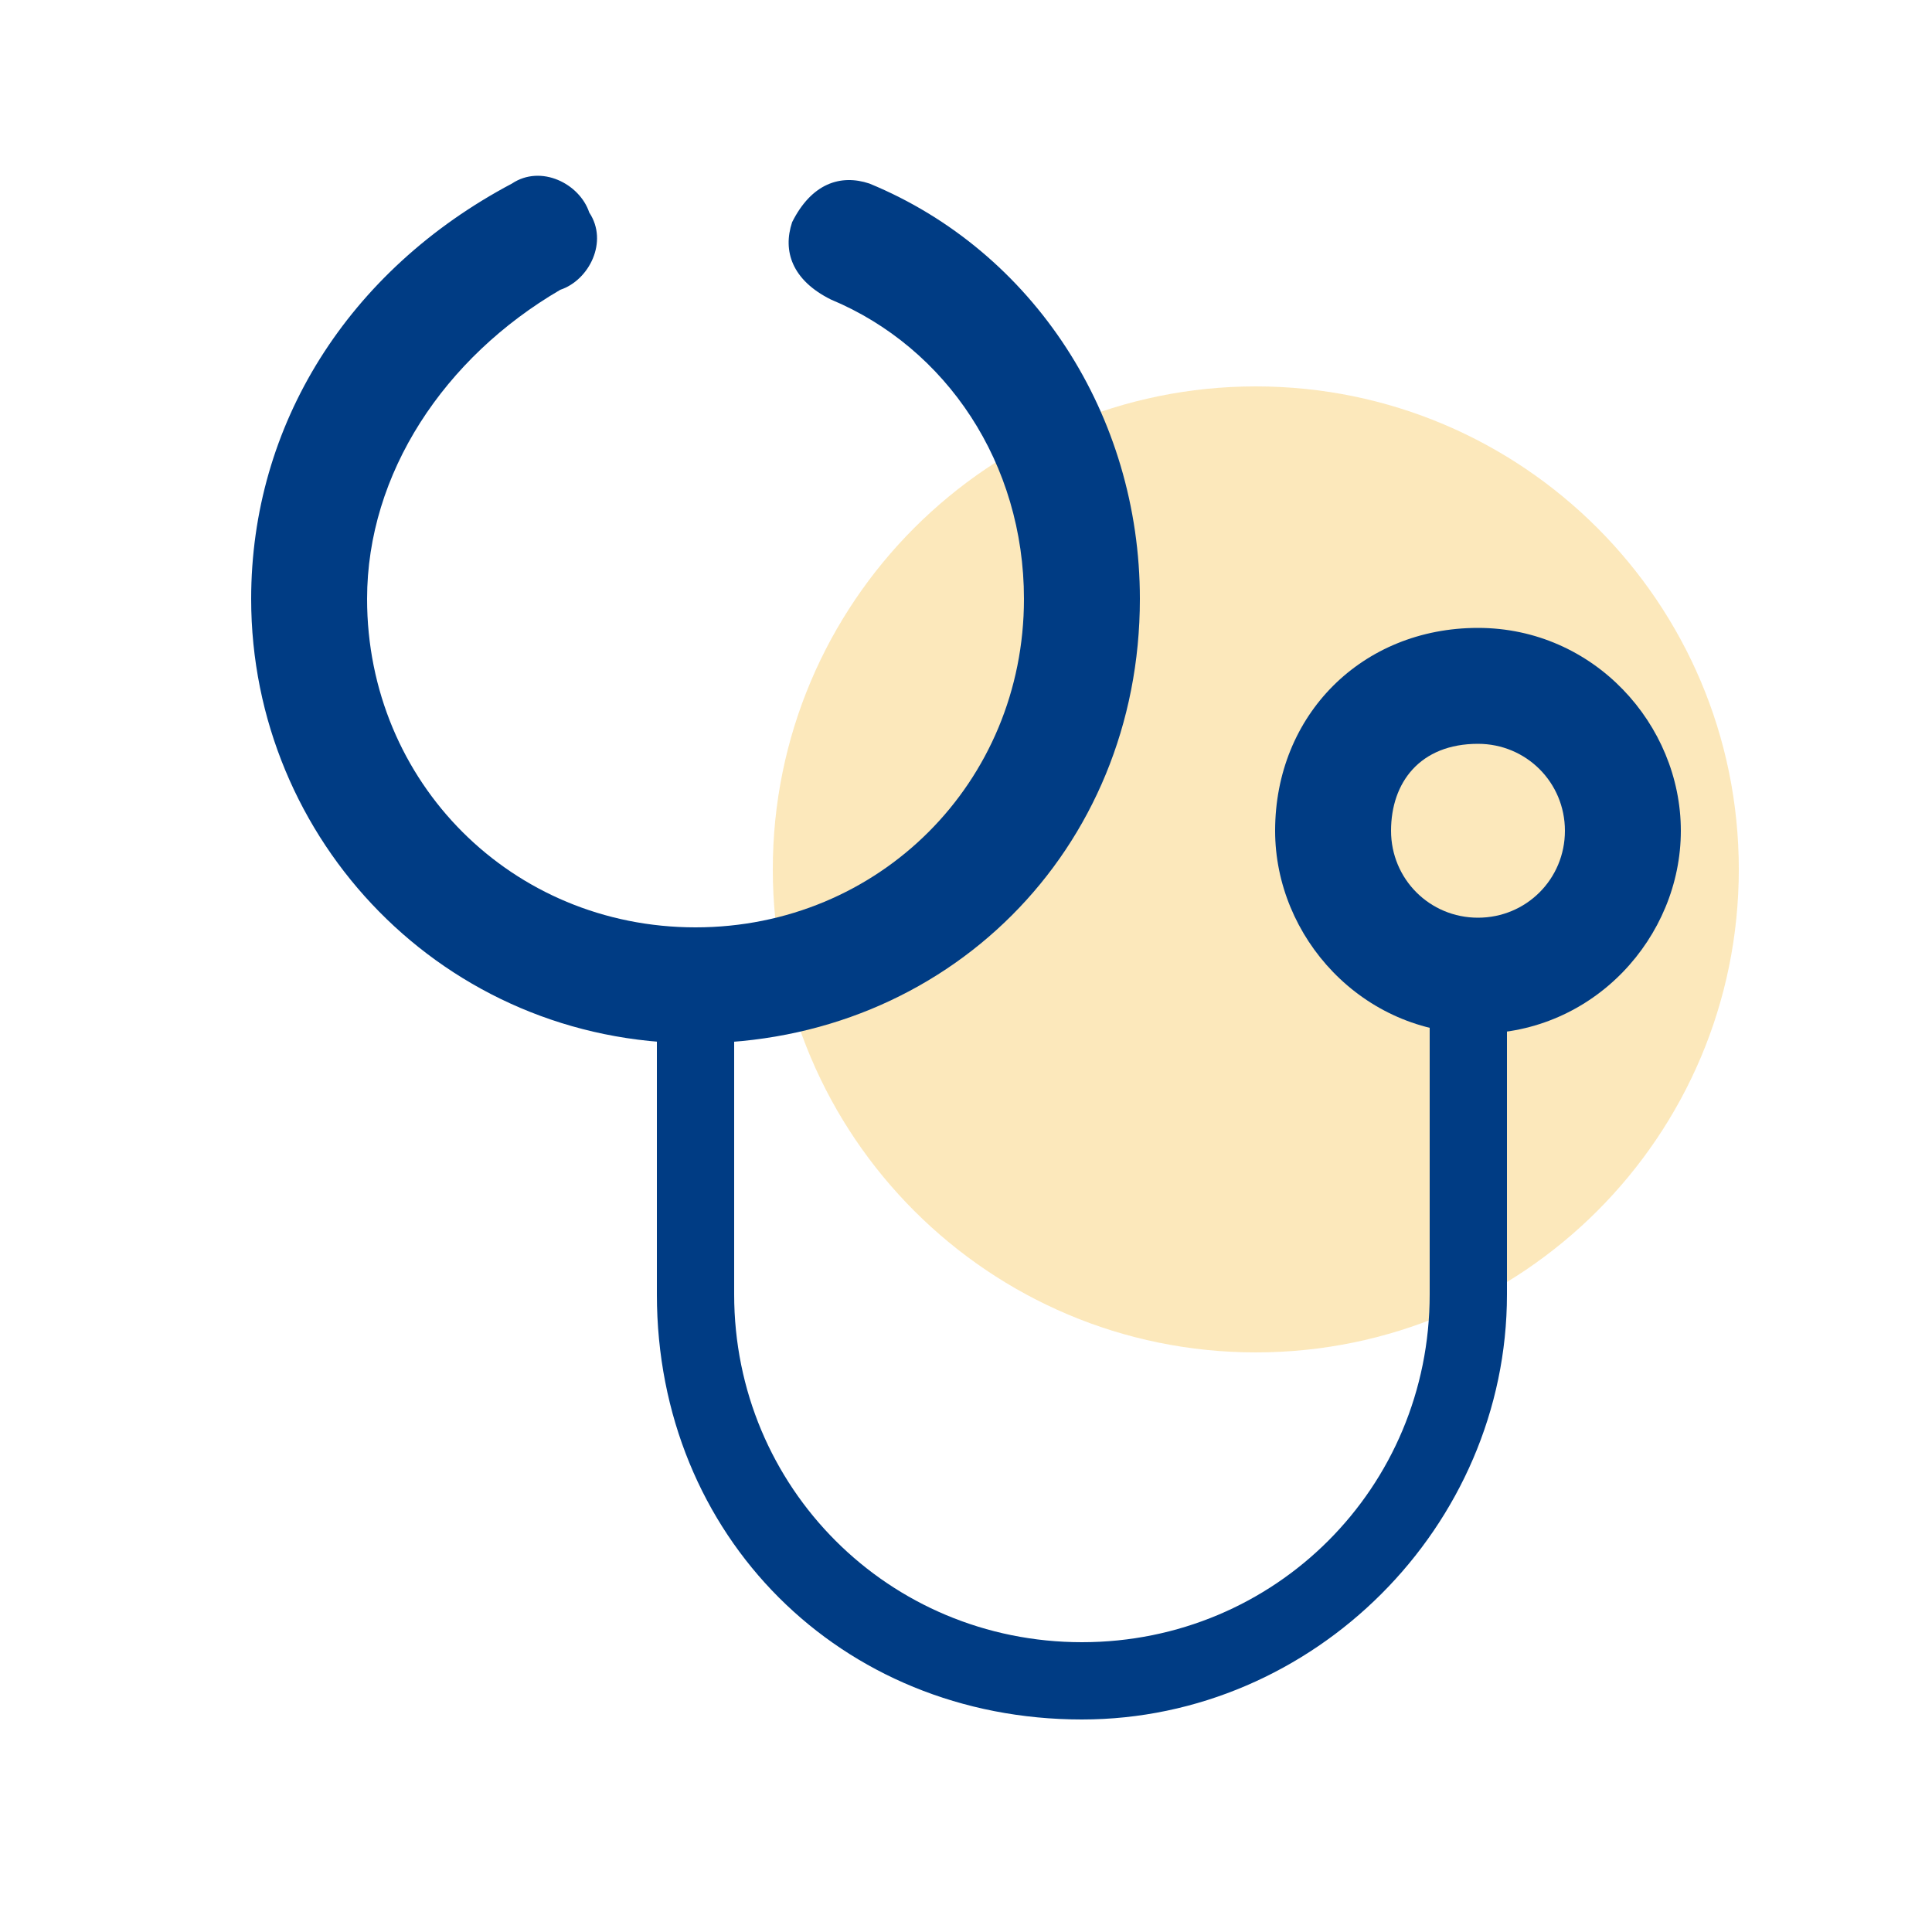 <!-- Generated by IcoMoon.io -->
<svg version="1.1" xmlns="http://www.w3.org/2000/svg" width="20" height="20" viewBox="0 0 20 20">
<title>splash-industry-healthcare</title>
<path fill="#f5b31b" opacity="0.3" d="M18 9c0 2.761-2.239 5-5 5s-5-2.239-5-5c0-2.761 2.239-5 5-5s5 2.239 5 5z"></path>
<path fill="#003c84" d="M15.3 10.7c-1.2 0-2.1-1-2.1-2.1 0-1.2 0.9-2.1 2.1-2.1s2.1 1 2.1 2.1-0.9 2.1-2.1 2.1zM15.3 7.7c-0.6 0-0.9 0.4-0.9 0.9s0.4 0.9 0.9 0.9 0.9-0.4 0.9-0.9-0.4-0.9-0.9-0.9z"></path>
<path fill="#003c84" d="M11.2 17.8c-2.5 0-4.4-1.9-4.4-4.4v-3.2c0-0.2 0.2-0.4 0.4-0.4s0.4 0.2 0.4 0.4v3.2c0 2 1.6 3.6 3.6 3.6s3.6-1.6 3.6-3.6v-3.2c0-0.2 0.2-0.4 0.4-0.4s0.4 0.2 0.4 0.4v3.2c0 2.4-2 4.4-4.4 4.4z"></path>
<path fill="#003c84" d="M7.2 10.8c-2.6 0-4.6-2.1-4.6-4.6 0-1.8 1-3.4 2.7-4.3 0.3-0.2 0.7 0 0.8 0.3 0.2 0.3 0 0.7-0.3 0.8-1.2 0.7-2 1.9-2 3.2 0 1.9 1.5 3.4 3.4 3.4s3.4-1.5 3.4-3.4c0-1.4-0.8-2.6-2-3.1-0.4-0.2-0.5-0.5-0.4-0.8 0.2-0.4 0.5-0.5 0.8-0.4 1.7 0.7 2.8 2.4 2.8 4.3 0 2.6-2 4.6-4.6 4.6z"></path>
</svg>
